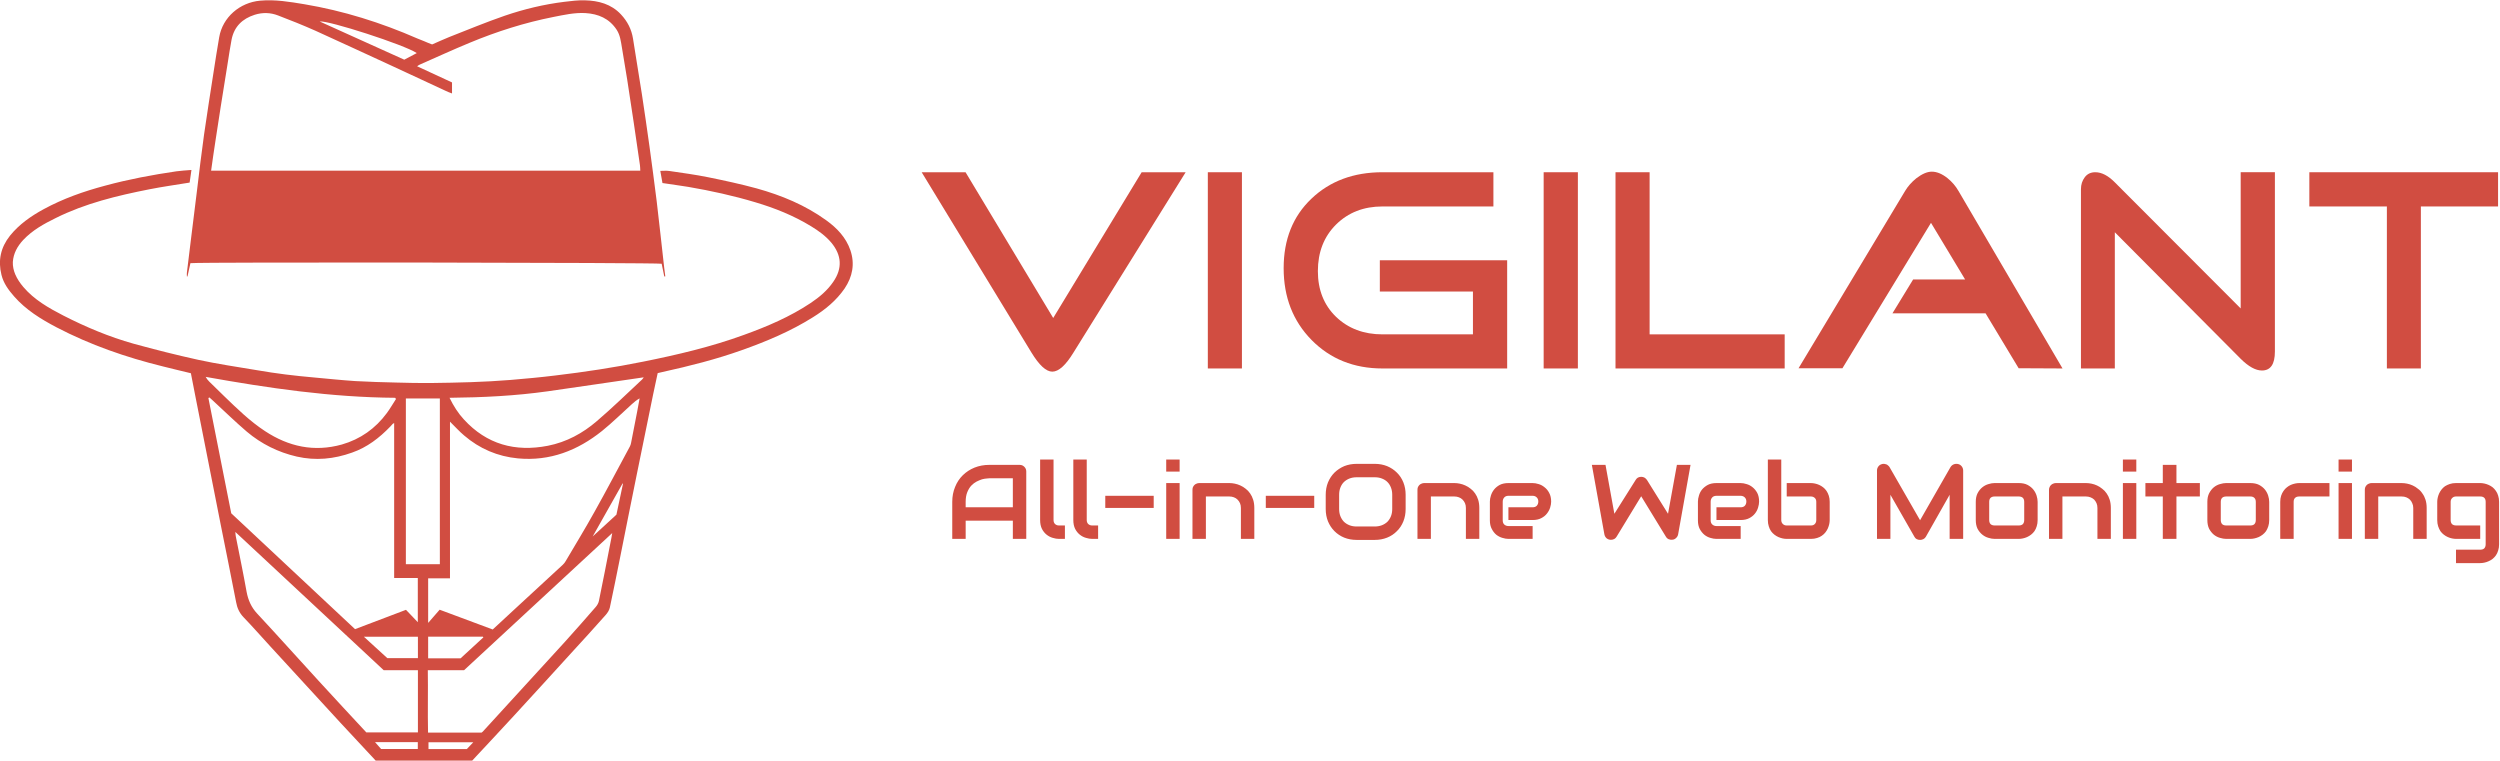 <svg version="1.2" xmlns="http://www.w3.org/2000/svg" viewBox="0 0 2199 669" width="2199" height="669">
	<title>githubheader-dark</title>
	<style>
		.s0 { fill: #d14d41 } 
	</style>
	<g>
		<g>
			<path class="s0" d="m1042.9 151.5l-98.6 158.5q-10.3 16.9-18.7 16.9-8.1 0-18.4-16.9l-96.5-158.5h38.6l77.1 128.2 77.8-128.2z"/>
			<path class="s0" d="m1092.4 324.1h-30v-172.6h30z"/>
			<path class="s0" d="m1325.7 324.1h-109.7q-37.6 0-62.3-25-24.6-25-24.6-63.2 0-37.9 24.4-61.1 24.4-23.3 62.5-23.3h97.6v30.1h-97.6q-24.7 0-40.8 15.9-16 15.9-16 41 0 24.7 16 40.2 16.1 15.4 40.8 15.4h79.6v-37.7h-81.9v-27.5h112z"/>
			<path class="s0" d="m1387.9 324.1h-30.1v-172.6h30.1z"/>
			<path class="s0" d="m1569.8 324.1h-148.8v-172.6h30v142.6h118.8z"/>
			<path class="s0" d="m1814.2 324.1l-38.6-0.2-29.1-48.3h-81.9l18.2-29.8h45.7l-30-49.8-77.9 127.9h-38.6l93.7-155.9q3.6-6.1 9.9-11.2 7.6-5.8 13.6-5.8 6.6 0 13.7 5.6 6 4.8 9.8 11.4z"/>
			<path class="s0" d="m2001 309.2q0 16.7-11.4 16.7-8.3 0-18.7-10.3l-110.7-111.3v119.8h-29.8v-157.7q0-6 3.3-10.4 3.3-4.5 9.3-4.5 8.4 0 17.2 8.9l110.7 110.9v-119.8h30.1z"/>
			<path class="s0" d="m2197.3 181.6h-67.9v142.5h-29.9v-142.5h-68.2v-30.1h166z"/>
			<path fill-rule="evenodd" class="s0" d="m164.4 243.2c0-1.2-0.2-2.3 0-3.5 1.2-10.1 2.5-20.2 3.7-30.3 1.8-14 3.4-28 5.2-42 2-16.4 3.9-32.8 6.2-49.1 2.6-18.2 5.5-36.3 8.3-54.5 1.6-10.3 3.2-20.7 5-31 3-17.6 18.1-30.6 36-32.2 13.2-1.2 26 1 38.8 3.1 34.5 5.8 67.6 16.2 99.6 30.2q3 1.2 6 2.4c2.2 1 4.5 1.9 6.9 2.8 5-2.1 9.9-4.5 15-6.5 16.3-6.4 32.5-13.1 49-18.8 17-5.8 34.5-10 52.4-12.2 6-0.7 12-1.5 18-1.3 11.9 0.3 23.1 3.2 31.7 12.4 5.7 6.1 9.3 13.1 10.6 21.3 2.5 16.3 5.3 32.5 7.8 48.8q3.5 23 6.7 46.1c2.2 16 4.3 31.9 6.3 47.9 2.3 19.4 4.4 38.9 6.6 58.4 0.3 2.6 0.7 5.2 1 7.9l-0.9 0.1q-1.1-5.6-2.3-11.2c-3.2-1-403.2-1.6-414.5-0.5-0.9 3.8-1.7 7.7-2.6 11.7q-0.3 0-0.5 0zm398.8-93.1c-0.1-1.9-0.1-3.4-0.3-4.8q-2.6-18.5-5.4-37-2.8-19.1-5.8-38.2-2.3-14.2-4.7-28.5c-0.9-5.3-1.5-10.6-4.5-15.3-6.6-10.1-16.2-14.1-27.7-14.8-9.5-0.5-18.7 1.6-27.9 3.4-25.3 5-49.9 12.8-73.7 22.7-14.8 6.1-29.3 12.8-43.9 19.2-0.8 0.3-1.5 0.9-2.4 1.5q15.9 7.3 30.7 14.2v9.7c-2.2-0.8-4-1.5-5.6-2.3-15.2-7-30.2-14.1-45.4-21.1-23-10.6-46.1-21.3-69.2-31.8-10.8-4.8-21.8-9.2-32.8-13.4-6.7-2.6-13.6-2.8-20.6-0.6-10.9 3.5-18 10.4-20.3 21.8-1.3 6.8-2.3 13.7-3.4 20.6q-3.1 19-6.1 38.1-2.4 15.2-4.7 30.5c-1.3 8.6-2.6 17.2-3.8 26.1zm-196.6-103.4c-10.5-7.2-78.1-29-85.4-27.8 24.6 11.1 49.6 22.4 74.4 33.6 3.8-2 7.3-3.9 11-5.8z"/>
			<path fill-rule="evenodd" class="s0" d="m167.9 328.3c-8.5-2.1-16.5-3.9-24.6-6-32.5-8-63.9-18.9-93.6-34.4-13.7-7.2-26.9-15.3-37.3-27.2-4.9-5.6-9.3-11.5-11.1-18.9q-4.8-19 7.5-34.5c8.1-10 18.4-17.2 29.6-23.3 17.1-9.3 35.3-15.7 54.1-20.7 20.6-5.6 41.5-9.5 62.6-12.6 4.2-0.6 8.5-0.8 13.3-1.2-0.6 4.4-1.2 8-1.6 11.1-12.1 2-23.8 3.6-35.4 5.9-28.3 5.6-56.3 12.3-82.4 25.3-10.4 5.1-20.5 10.7-28.6 19.3-5.1 5.5-8.6 11.8-9.1 19.3-0.2 3.6 0.7 7.6 2.1 10.9 1.7 4 4.3 7.8 7.1 11.1 9.6 11.3 22.3 18.5 35.3 25.2 19.8 10.1 40.2 18.7 61.6 24.7 18.9 5.2 37.9 10 57 14.2 17 3.7 34.3 6.2 51.5 9.1 8.4 1.4 16.9 2.8 25.4 3.8 8.2 1.1 16.5 1.8 24.7 2.6 12.2 1.1 24.3 2.4 36.5 3.2 12.1 0.7 24.2 1 36.3 1.3 10.2 0.3 20.4 0.5 30.6 0.4 23.3-0.3 46.5-0.8 69.7-2.7 13.1-1.1 26.2-2.3 39.2-3.9 26-3.1 51.8-7 77.5-12.2 29.9-6 59.7-13 88.5-23.5 20.5-7.4 40.5-15.9 58.8-28.1 7.6-5.1 14.7-11 19.9-18.7 8.1-11.8 7.4-23.3-1.8-34.4-5-5.9-11.2-10.4-17.8-14.4-15.4-9.4-31.9-16-49.1-21.1-19.3-5.8-39-10.1-58.8-13.5-7.4-1.2-14.8-2.2-22.8-3.4-0.6-3.2-1.2-6.7-1.9-10.7 2.9 0 5.5-0.3 8 0.1 11.4 1.7 22.8 3.2 34.1 5.5 14.3 2.9 28.6 6 42.6 9.8 21.9 6.1 42.8 14.7 61.3 28.1 9.4 6.8 17.3 15 21.2 26.3 4.1 12 1.9 23.3-5.1 33.7-7.3 10.6-17.1 18.6-27.9 25.3-19.6 12.3-40.8 21.2-62.5 28.9-22.7 8.1-46.1 14-69.7 19.2-1.3 0.3-2.6 0.6-4.3 1-1.3 6.2-2.7 12.5-4 18.7-4.8 23.3-9.6 46.7-14.3 70-5 24.4-9.8 48.8-14.7 73.2-3 14.8-5.9 29.6-9.1 44.4-0.5 2.3-2.1 4.7-3.7 6.5-10.1 11.4-20.3 22.6-30.6 33.8-16.6 18.2-33.1 36.4-49.8 54.5-12.3 13.4-24.7 26.6-37.2 40h-84.4c-10.3-11.1-20.8-22.3-31.2-33.5q-30.9-33.6-61.7-67.2c-7.9-8.6-15.6-17.4-23.7-25.8-3.6-3.8-5.5-8.1-6.4-13.1-4.4-22.7-9-45.3-13.5-67.9q-5-25.6-10.1-51.2-6.2-31.2-12.3-62.3c-1.3-6.6-2.6-13.2-3.9-20zm35.5 123.2c36.1 33.8 72.5 67.9 108.9 101.9 15-5.7 29.7-11.3 44.8-17 3.4 3.5 6.8 7.1 10.4 10.9v-38.9h-20.8v-136.3c-0.7 0.4-1 0.5-1.2 0.7-0.7 0.8-1.4 1.6-2.2 2.4-9.6 10-20.4 18.3-33.6 22.9-15.9 5.7-32 7.3-48.7 3.5-16.4-3.8-31.1-11.1-43.9-21.9-10.3-8.8-20-18.3-30-27.5q-1.5-1.3-2.9-2.6-0.5 0.3-0.9 0.5c6.6 33.6 13.3 67.3 20.1 101.4zm183.3 84.8q23.7 8.8 46.7 17.4c6.1-5.7 11.8-11 17.6-16.3 14.7-13.5 29.4-27.1 44.1-40.7 1-0.9 1.8-2 2.5-3.2 8.6-14.6 17.4-29 25.6-43.8 10.6-18.9 20.6-38.1 30.9-57.1 0.5-1 0.8-2 1-3.1q2.7-13.6 5.3-27.2c0.8-3.9 1.5-7.9 2.2-11.9-2.7 1.5-4.7 3.2-6.7 5-8.8 7.9-17.2 16.3-26.4 23.7-21.5 17.2-45.8 26.7-73.9 24.1-17.9-1.7-33.8-8.5-47.4-20.2-4.2-3.5-7.8-7.6-12.4-12.1v137.8h-19.2v39.2c3.6-4.2 6.9-7.9 10.1-11.6zm36.9 108.1c0.6-0.5 0.8-0.6 1-0.8 24-26.2 48-52.4 71.9-78.6 9.3-10.2 18.4-20.7 27.5-31.1 1.3-1.5 2.4-3.4 2.8-5.3 3.5-17.1 6.9-34.3 10.2-51.5 0.6-2.6 1-5.3 1.5-8.2-43.8 40.5-87.1 80.6-130.3 120.6h-31.9c0.3 18.4-0.2 36.6 0.2 54.9zm-86.1-54.9c-43.3-40.4-86.6-80.7-130.5-121.6 0.2 1.9 0.2 2.9 0.4 3.8 3.2 16.3 6.6 32.5 9.5 48.8 1.4 7.4 4.1 13.6 9.3 19.2 18.2 19.5 36 39.5 54.1 59.2 13.9 15.2 28.1 30.4 41.9 45.3h45.4v-54.7zm57.9-239.6c3.6 7.3 7.6 13.6 12.6 19 20.1 22 45.2 28.8 73.9 23.2 16.3-3.2 30.7-11 43.1-21.7 13.7-11.7 26.6-24.3 39.8-36.6 0.6-0.5 1-1.3 1.4-1.9-28.3 4.1-56.4 8.3-84.5 12.3-28.4 4-56.9 5.4-86.3 5.7zm-47.1 1.1q-0.4-0.6-0.7-1.1c-56.2-0.4-111.5-8.5-166.7-18.4 0.9 1.6 1.9 2.9 3.1 4.1q6.5 6.4 13 12.7c11.4 11 22.8 22.2 36.1 30.9 20.8 13.7 43.2 18.6 67.6 11.8 16.3-4.7 29.5-14 39.6-27.7 2.9-3.9 5.3-8.2 8-12.3zm8.7 145.3h29.9v-145.8h-29.9zm68.2 64.3q-0.2-0.3-0.5-0.6h-48.1v19.1h28.5c6.8-6.2 13.4-12.3 20.1-18.5zm-84.5 18.3h26.9v-18.8h-47.5c7.3 6.7 14 12.8 20.6 18.8zm207.3-153.5l-0.4-0.1c-8.7 15.3-17.3 30.6-26.3 46.6 7.3-6.7 14.1-12.9 20.9-19.2q2.9-13.6 5.8-27.3zm-131.7 227.5h-39.4v6h33.7c1.8-1.9 3.4-3.6 5.7-6zm-86.4-0.1c2.3 2.5 3.9 4.4 5.3 6h32.3v-6z"/>
		</g>
		<path id="All-in-One Web Monitoring" class="s0" aria-label="All-in-One Web Monitoring"  d="m902.7 414.8v59.2h-11.8v-16h-41.5v16h-11.8v-32.6q0-7.1 2.5-13.1 2.4-6 6.8-10.3 4.4-4.3 10.3-6.7 6-2.4 13-2.4h26.6q1.2 0 2.3 0.4 1.1 0.5 1.9 1.3 0.8 0.8 1.3 1.9 0.4 1.1 0.4 2.3zm-53.3 26.6v4.8h41.5v-25.5h-20.7q-0.6 0-2.3 0.2-1.8 0.1-4.1 0.7-2.2 0.7-4.8 2-2.5 1.3-4.7 3.6-2.1 2.3-3.5 5.8-1.4 3.5-1.4 8.4zm87.3 20.8v11.8h-5.3q-2.5 0-5.4-0.9-2.9-0.8-5.4-2.8-2.5-2-4.1-5.1-1.6-3.2-1.6-7.8v-53.2h11.8v53.2q0 2.2 1.3 3.5 1.4 1.3 3.4 1.3zm29.2 0v11.8h-5.3q-2.5 0-5.4-0.9-2.9-0.8-5.4-2.8-2.5-2-4.1-5.1-1.6-3.2-1.6-7.8v-53.2h11.8v53.2q0 2.2 1.3 3.5 1.4 1.3 3.4 1.3zm48.9-26.1v10.7h-42.6v-10.7zm22.8-31.9v10.6h-11.8v-10.6zm0 20.7v49.1h-11.8v-49.1zm65.7 21.9v27.2h-11.8v-27.2q0-2.4-0.8-4.2-0.8-1.8-2.2-3.2-1.3-1.3-3.2-2-1.8-0.7-3.9-0.7h-20.7v37.3h-11.8v-43.2q0-1.3 0.4-2.3 0.5-1.1 1.3-1.9 0.8-0.8 1.9-1.2 1.1-0.5 2.3-0.5h26.6q2.3 0 4.7 0.5 2.5 0.5 4.9 1.6 2.5 1.1 4.7 2.9 2.2 1.6 3.9 4.1 1.7 2.4 2.7 5.6 1 3.2 1 7.2zm52.7-10.7v10.7h-42.6v-10.7zm80.4-0.9v12.5q0 5.9-2 10.9-2 5-5.7 8.6-3.6 3.7-8.6 5.7-5 2-10.8 2h-16q-5.9 0-10.9-2-4.9-2-8.6-5.7-3.6-3.6-5.7-8.6-2-5-2-10.9v-12.5q0-5.9 2-10.9 2.1-5 5.7-8.6 3.7-3.6 8.6-5.7 5-2 10.9-2h16q5.8 0 10.8 2 5 2.1 8.6 5.7 3.7 3.6 5.7 8.6 2 5 2 10.9zm-11.8 12.5v-12.5q0-3.5-1.1-6.3-1.1-2.9-3.1-4.9-2-2-4.9-3.1-2.8-1.1-6.2-1.1h-16q-3.5 0-6.3 1.1-2.8 1.1-4.9 3.1-2 2-3.1 4.9-1.1 2.8-1.1 6.3v12.5q0 3.5 1.1 6.3 1.1 2.8 3.1 4.9 2.1 2 4.9 3.1 2.8 1.1 6.3 1.1h15.9q3.4 0 6.3-1.1 2.8-1.1 4.9-3.1 2-2.1 3.1-4.9 1.1-2.8 1.1-6.3zm76.6-0.9v27.2h-11.8v-27.2q0-2.4-0.8-4.2-0.8-1.8-2.2-3.2-1.3-1.3-3.2-2-1.8-0.7-3.9-0.7h-20.7v37.3h-11.8v-43.2q0-1.3 0.4-2.3 0.5-1.1 1.3-1.9 0.8-0.8 1.9-1.2 1.1-0.5 2.3-0.5h26.7q2.2 0 4.6 0.5 2.5 0.5 4.9 1.6 2.5 1.1 4.7 2.9 2.2 1.6 3.9 4.1 1.7 2.4 2.7 5.6 1 3.2 1 7.2zm63.2-5.6q0 2.4-0.9 5.3-0.9 2.8-2.8 5.2-1.9 2.5-5.1 4.1-3 1.6-7.5 1.6h-21.3v-11.2h21.3q2.4 0 3.7-1.4 1.3-1.5 1.3-3.7 0-2.3-1.5-3.7-1.4-1.3-3.5-1.3h-21.3q-2.4 0-3.7 1.5-1.3 1.5-1.3 3.7v16.4q0 2.4 1.4 3.7 1.5 1.3 3.7 1.3h21.2v11.3h-21.3q-2.4 0-5.3-0.9-2.8-0.8-5.3-2.7-2.4-2-4-5.1-1.7-3.1-1.7-7.6v-16.5q0-2.5 0.9-5.3 0.9-2.9 2.8-5.3 1.9-2.4 5-4.1 3.2-1.6 7.6-1.6h21.3q2.5 0 5.3 0.9 2.8 0.8 5.2 2.8 2.5 1.9 4.1 5 1.7 3.1 1.7 7.6zm110.6-32.3h12l-10.9 61q-0.3 1.8-1.6 3.1-1.3 1.4-3.1 1.7-1.9 0.3-3.6-0.4-1.6-0.7-2.5-2.3l-21.7-35.5-21.6 35.5q-0.8 1.4-2.1 2.1-1.4 0.7-2.9 0.7-2.1 0-3.8-1.3-1.6-1.4-2-3.6l-11-61h12l7.8 43 18.7-29.7q0.7-1.3 2-2.1 1.4-0.7 2.9-0.7 1.6 0 2.9 0.7 1.3 0.8 2.2 2.1l18.5 29.7zm72.3 32.3q0 2.4-0.9 5.3-0.8 2.8-2.8 5.3-1.9 2.4-5 4-3.1 1.6-7.5 1.6h-21.3v-11.2h21.3q2.4 0 3.7-1.4 1.3-1.5 1.3-3.7 0-2.3-1.5-3.7-1.5-1.3-3.5-1.3h-21.3q-2.5 0-3.8 1.5-1.3 1.5-1.3 3.7v16.4q0 2.4 1.5 3.7 1.5 1.3 3.6 1.3h21.3v11.3h-21.3q-2.5 0-5.4-0.9-2.8-0.8-5.2-2.7-2.4-2-4.1-5.1-1.6-3.1-1.6-7.6v-16.5q0-2.5 0.9-5.3 0.8-2.9 2.7-5.3 2-2.4 5.1-4.1 3.1-1.6 7.6-1.6h21.3q2.4 0 5.2 0.9 2.9 0.8 5.3 2.8 2.4 1.9 4.1 5 1.6 3.1 1.6 7.6zm62.1 0.2v16q0 1.7-0.4 3.6-0.4 1.8-1.2 3.7-0.8 1.8-2.1 3.5-1.3 1.7-3.2 3-1.8 1.3-4.2 2-2.4 0.8-5.4 0.8h-21.3q-1.7 0-3.6-0.4-1.8-0.4-3.7-1.2-1.8-0.8-3.5-2.1-1.7-1.3-3-3.1-1.3-1.9-2-4.3-0.8-2.4-0.8-5.5v-53.2h11.8v53.2q0 2.2 1.4 3.5 1.3 1.3 3.4 1.3h21.3q2.2 0 3.4-1.3 1.3-1.3 1.3-3.5v-16q0-2.2-1.3-3.4-1.4-1.3-3.4-1.3h-21.3v-11.8h21.3q1.6 0 3.5 0.4 1.9 0.4 3.7 1.2 1.8 0.8 3.5 2.1 1.7 1.3 3 3.2 1.2 1.8 2 4.2 0.8 2.4 0.8 5.4zm117.4-27.5v60.1h-11.9v-38.8l-20.9 36.9q-0.8 1.4-2.2 2.1-1.4 0.7-2.9 0.7-1.6 0-3-0.7-1.3-0.7-2-2.1l-21.1-36.9v38.8h-11.8v-60.1q0-2 1.2-3.6 1.2-1.6 3.2-2.1 0.9-0.3 1.9-0.2 0.9 0.1 1.8 0.4 0.9 0.3 1.6 1 0.8 0.6 1.3 1.4l26.9 46.8 26.8-46.8q1.1-1.7 2.9-2.4 1.9-0.7 3.9-0.2 1.9 0.5 3.1 2.1 1.2 1.6 1.2 3.6zm65.5 27.5v16q0 3.1-0.8 5.5-0.7 2.4-2 4.3-1.3 1.8-3 3.1-1.7 1.3-3.5 2.1-1.8 0.8-3.7 1.2-1.9 0.4-3.6 0.4h-21.3q-2.4 0-5.3-0.9-2.9-0.8-5.4-2.8-2.5-2-4.2-5.1-1.6-3.2-1.6-7.8v-16q0-4.5 1.6-7.6 1.7-3.2 4.2-5.2 2.5-2 5.4-2.8 2.9-0.9 5.3-0.9h21.3q4.6 0 7.7 1.6 3.2 1.7 5.2 4.2 1.9 2.4 2.8 5.3 0.9 2.9 0.9 5.4zm-11.8 16v-15.9q0-2.4-1.2-3.6-1.3-1.2-3.6-1.2h-21.2q-2.3 0-3.6 1.2-1.2 1.2-1.2 3.5v16q0 2.3 1.2 3.6 1.3 1.2 3.6 1.2h21.2q2.4 0 3.6-1.2 1.2-1.3 1.2-3.6zm76.2-10.6v27.2h-11.8v-27.2q0-2.4-0.8-4.2-0.8-1.8-2.1-3.2-1.4-1.3-3.3-2-1.8-0.7-3.9-0.7h-20.7v37.3h-11.8v-43.2q0-1.3 0.5-2.3 0.4-1.1 1.3-1.9 0.8-0.8 1.9-1.2 1.1-0.5 2.3-0.5h26.6q2.2 0 4.7 0.5 2.5 0.5 4.9 1.6 2.4 1.1 4.6 2.9 2.2 1.6 3.9 4.1 1.7 2.4 2.7 5.6 1 3.2 1 7.2zm22.4-42.6v10.6h-11.8v-10.6zm0 20.7v49.1h-11.8v-49.1zm55.9 0v11.8h-20.6v37.3h-12v-37.3h-15.3v-11.8h15.3v-16h12v16zm61 16.5v16q0 3.1-0.8 5.5-0.8 2.4-2 4.3-1.3 1.8-3 3.1-1.7 1.3-3.5 2.1-1.9 0.8-3.8 1.2-1.8 0.4-3.5 0.4h-21.3q-2.4 0-5.4-0.9-2.9-0.8-5.4-2.8-2.4-2-4.1-5.1-1.6-3.2-1.6-7.8v-16q0-4.5 1.6-7.6 1.7-3.2 4.1-5.2 2.5-2 5.4-2.8 3-0.9 5.4-0.9h21.3q4.5 0 7.7 1.6 3.2 1.7 5.2 4.2 1.9 2.4 2.8 5.3 0.9 2.9 0.9 5.4zm-11.8 16v-15.9q0-2.4-1.3-3.6-1.2-1.2-3.5-1.2h-21.2q-2.4 0-3.6 1.2-1.2 1.2-1.2 3.5v16q0 2.3 1.2 3.6 1.2 1.2 3.6 1.2h21.2q2.4 0 3.6-1.2 1.2-1.3 1.2-3.6zm64.8-32.5v11.8h-26.6q-2.4 0-3.6 1.2-1.3 1.2-1.3 3.5v32.6h-11.8v-32.6q0-3 0.8-5.4 0.8-2.4 2.1-4.2 1.3-1.9 3-3.2 1.6-1.3 3.4-2.1 1.9-0.8 3.8-1.2 1.9-0.4 3.5-0.4zm19.8-20.7v10.6h-11.8v-10.6zm0 20.7v49.1h-11.8v-49.1zm65.7 21.9v27.2h-11.8v-27.2q0-2.4-0.9-4.2-0.7-1.8-2.1-3.2-1.4-1.3-3.2-2-1.8-0.7-4-0.7h-20.6v37.3h-11.8v-43.2q0-1.3 0.4-2.3 0.5-1.1 1.3-1.9 0.8-0.8 1.9-1.2 1.1-0.5 2.3-0.5h26.6q2.2 0 4.7 0.5 2.5 0.5 4.9 1.6 2.5 1.1 4.6 2.9 2.3 1.6 3.9 4.1 1.8 2.4 2.8 5.6 1 3.2 1 7.2zm63.7-5.4v37.3q0 3.1-0.8 5.5-0.7 2.4-2 4.3-1.3 1.8-2.9 3.1-1.7 1.3-3.6 2.1-1.8 0.8-3.7 1.2-1.9 0.4-3.6 0.4h-21.3v-11.8h21.3q2.4 0 3.6-1.2 1.2-1.3 1.2-3.6v-37.3q0-2.3-1.2-3.5-1.2-1.2-3.6-1.2h-21.3q-2.1 0-3.4 1.4-1.3 1.3-1.3 3.3v16q0 2.3 1.2 3.6 1.3 1.2 3.6 1.2h21.2v11.8h-21.3q-1.6 0-3.5-0.4-1.9-0.4-3.7-1.2-1.8-0.8-3.5-2.1-1.7-1.3-3-3.1-1.2-1.9-2-4.3-0.8-2.4-0.8-5.5v-16q0-1.6 0.4-3.5 0.4-1.9 1.2-3.7 0.8-1.8 2.1-3.5 1.3-1.7 3.1-3 1.9-1.2 4.3-2 2.4-0.8 5.4-0.8h21.3q1.7 0 3.6 0.4 1.9 0.4 3.7 1.2 1.9 0.8 3.6 2.1 1.6 1.3 2.9 3.2 1.3 1.8 2 4.2 0.8 2.4 0.8 5.4z"/>
	</g>
</svg>